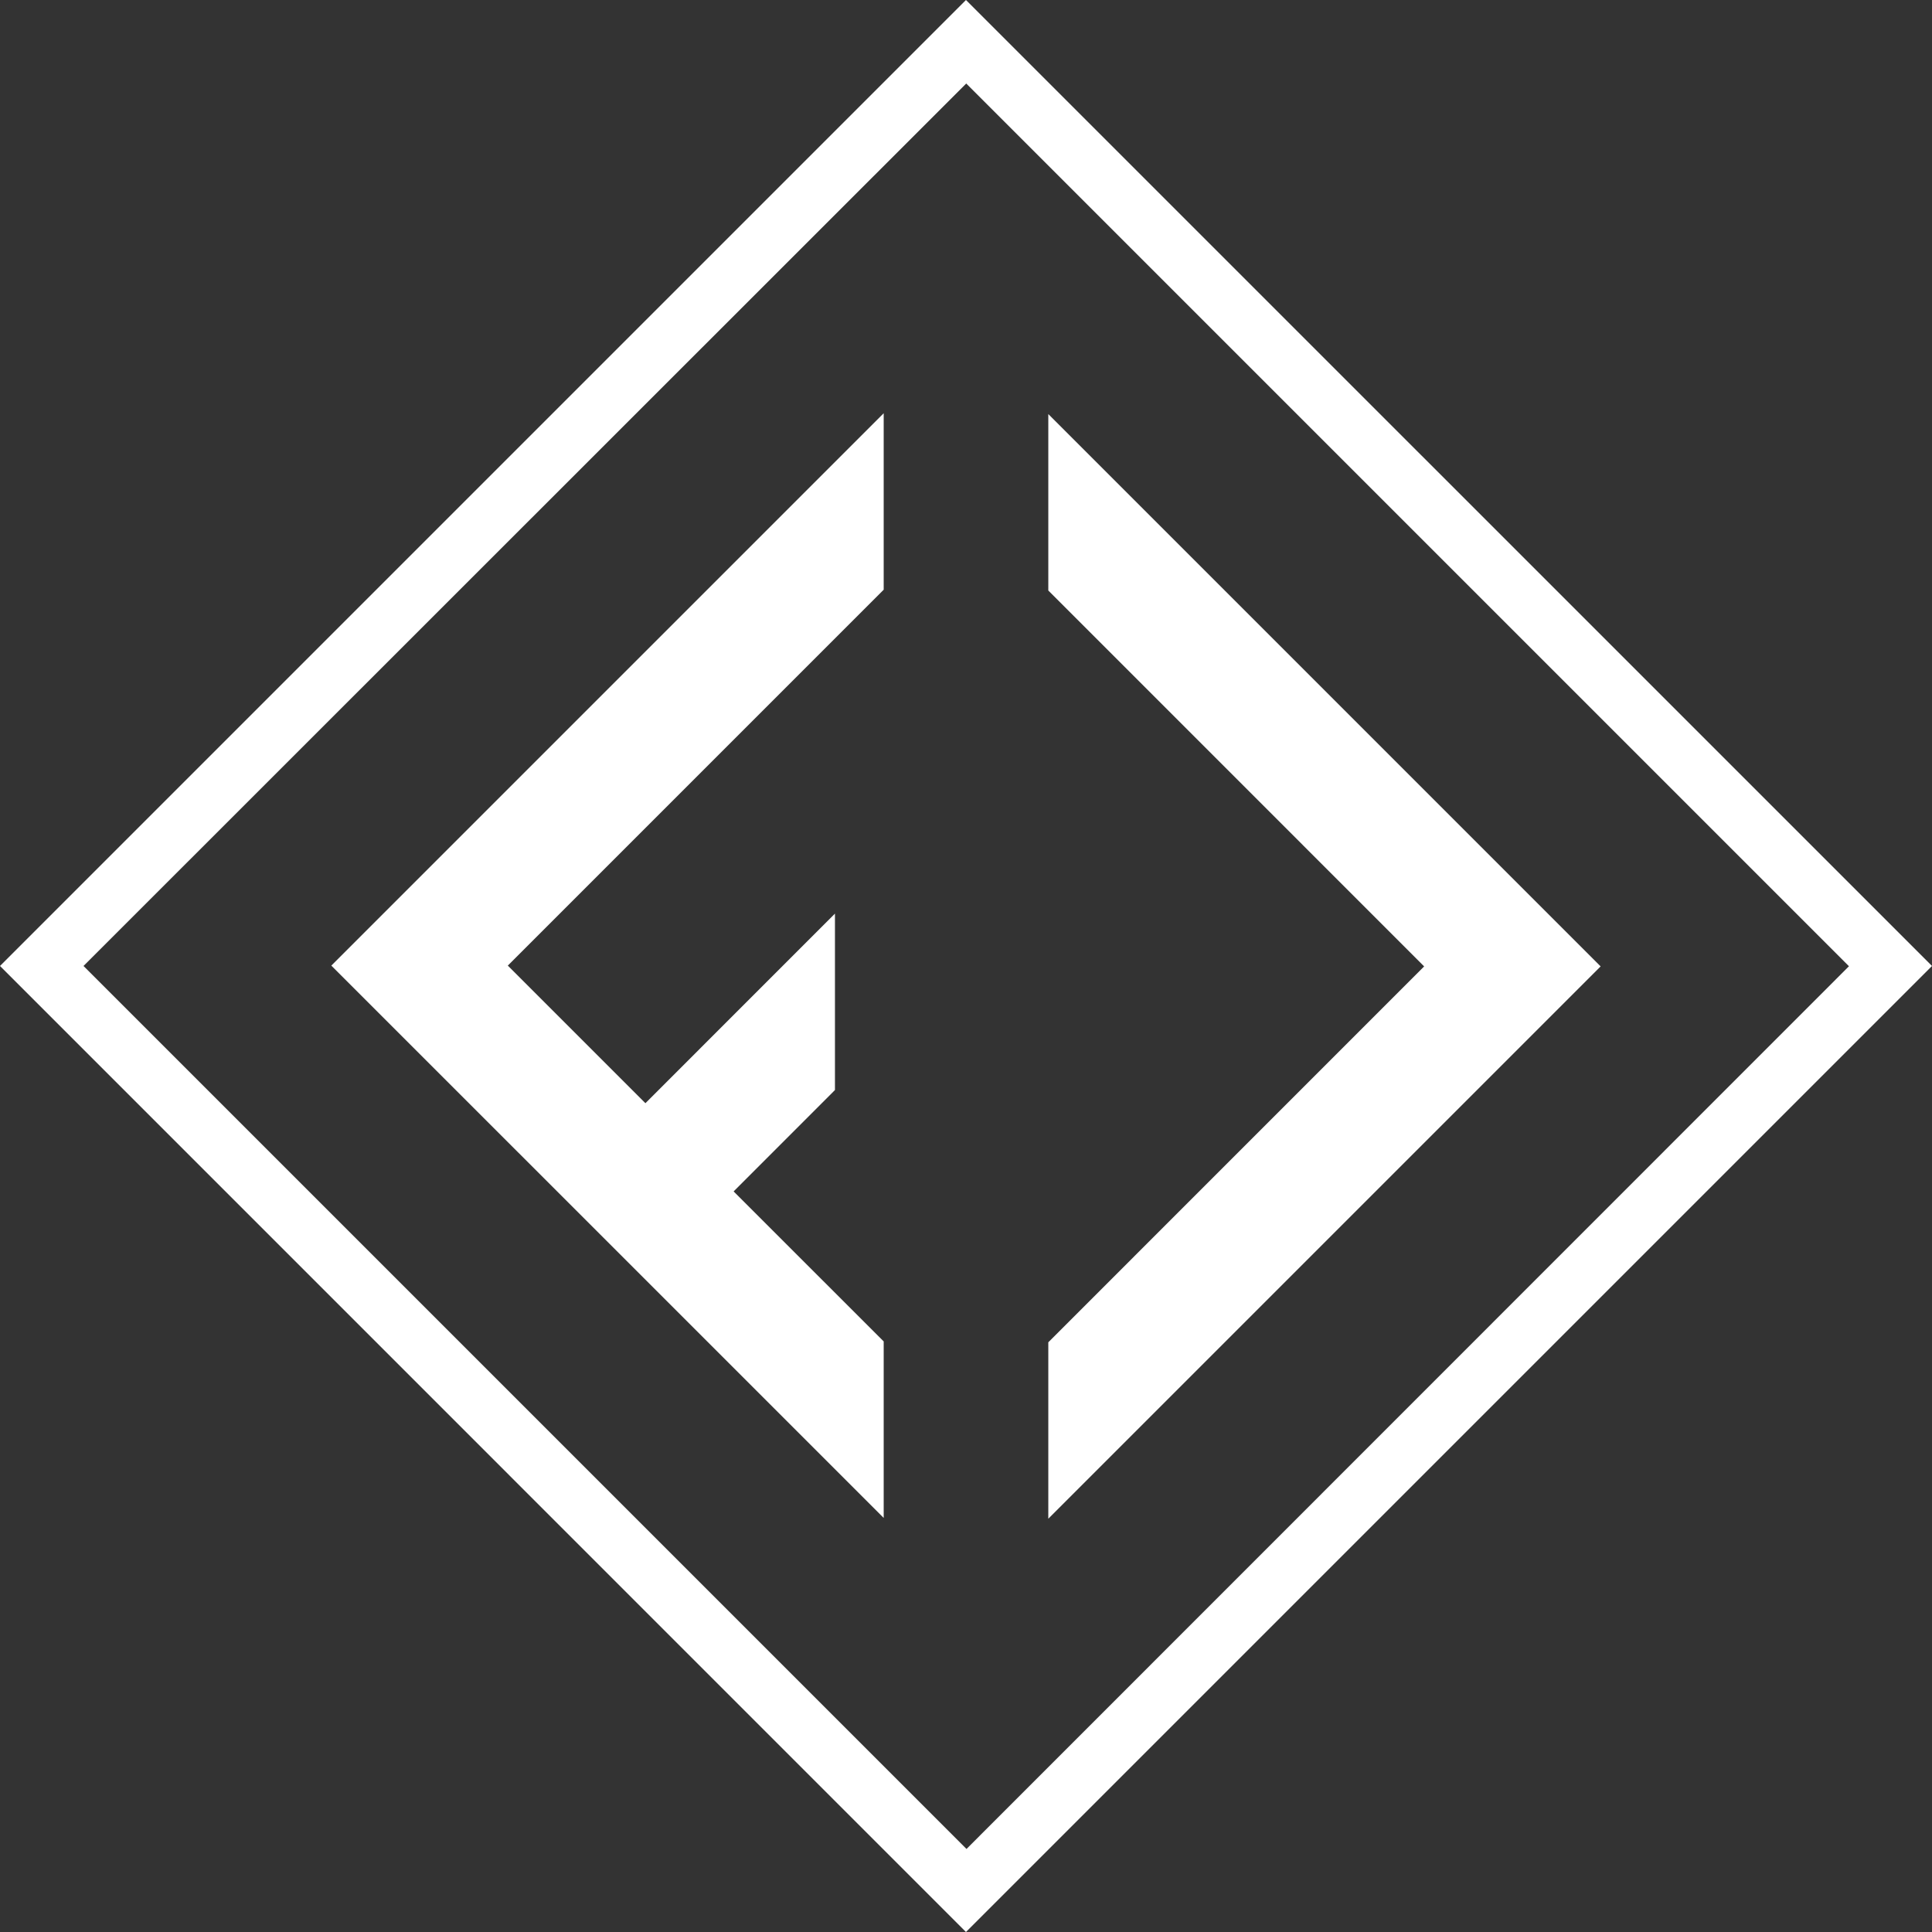 <svg id="Ebene_1" data-name="Ebene 1" xmlns="http://www.w3.org/2000/svg" viewBox="0 0 361.13 361.13"><rect x="0" y="0" width="361.13" height="361.13" fill="#333333" stroke="none"/><defs><style>.cls-1{fill:#fff;}</style></defs><polygon class="cls-1" points="195.95 283.88 195.95 250.9 266.2 180.64 195.95 110.38 195.95 77.4 299.19 180.64 195.95 283.88"/><path class="cls-1" d="M180.56,0,0,180.56,180.56,361.13,361.13,180.56ZM15.61,180.56l165-164.95,165,165-164.95,165Z"/><polygon class="cls-1" points="165.18 110.23 94.92 180.49 120.64 206.21 156.07 170.77 156.07 203.75 137.13 222.7 165.18 250.74 165.18 283.73 61.93 180.49 165.18 77.24 165.18 110.23"/></svg>